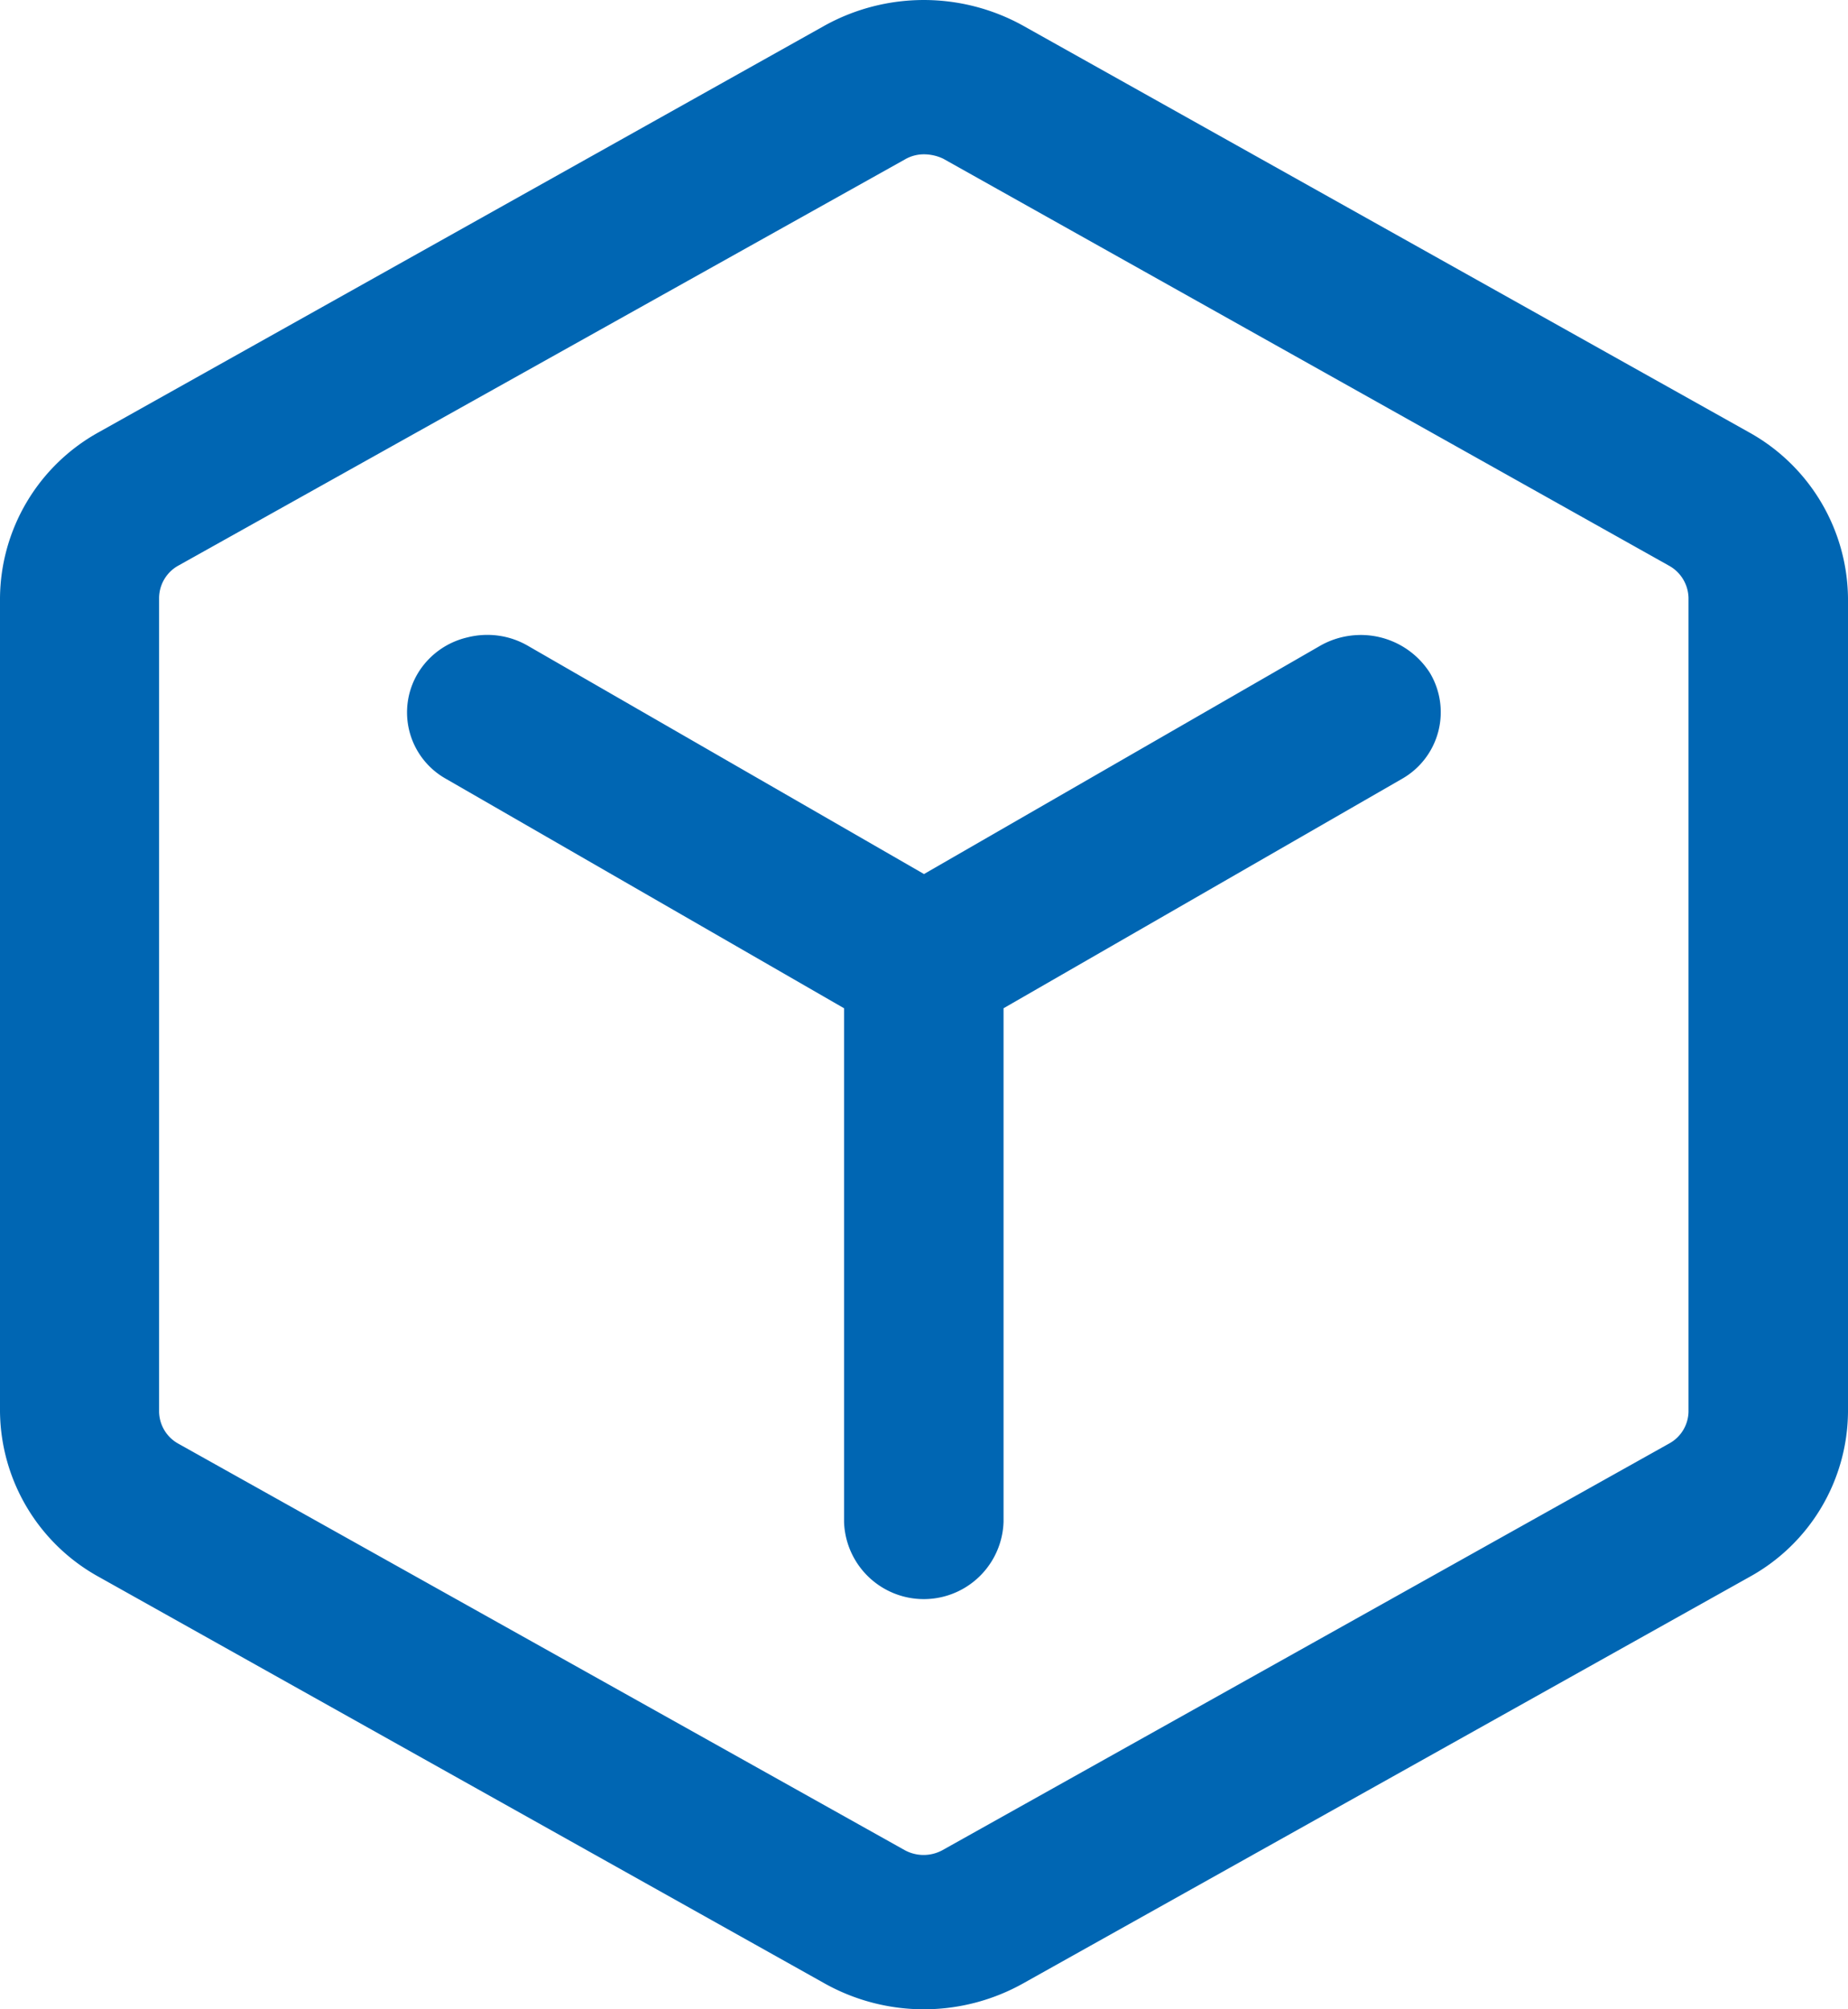 <svg xmlns="http://www.w3.org/2000/svg" width="46" height="50" viewBox="0 0 46 50">
  <defs>
    <style>
      .cls-1 {
        fill: #0066b3;
        fill-rule: evenodd;
      }
    </style>
  </defs>
  <path id="形状_6" data-name="形状 6" class="cls-1" d="M1755.55,4350.24l-18.09,10.12a5.063,5.063,0,0,1-4.91.01l-18.09-10.13a4.752,4.752,0,0,1-2.46-4.11v-20.25a4.758,4.758,0,0,1,2.45-4.12l18.09-10.13a5.1,5.1,0,0,1,4.91,0l18.09,10.13a4.776,4.776,0,0,1,2.46,4.12v20.25A4.73,4.73,0,0,1,1755.55,4350.24Zm-1.52-24.36a0.939,0.939,0,0,0-.48-0.8l-18.07-10.13a1.125,1.125,0,0,0-.48-0.11,0.938,0.938,0,0,0-.48.13l-18.09,10.11a0.929,0.929,0,0,0-.47.8v20.25a0.925,0.925,0,0,0,.47.79l18.09,10.12a0.98,0.98,0,0,0,.94,0l18.09-10.12a0.923,0.923,0,0,0,.48-0.79v-20.25Zm-7.13,4.5-9.92,5.71v12.78a1.986,1.986,0,0,1-3.97,0v-12.78l-9.91-5.71a1.894,1.894,0,0,1-.69-2.64,1.955,1.955,0,0,1,1.23-.88,2.012,2.012,0,0,1,1.5.21l9.86,5.68,9.86-5.68a2.041,2.041,0,0,1,2.73.67A1.907,1.907,0,0,1,1746.9,4330.38Z" transform="translate(-1712 -4311)"/>
</svg>
